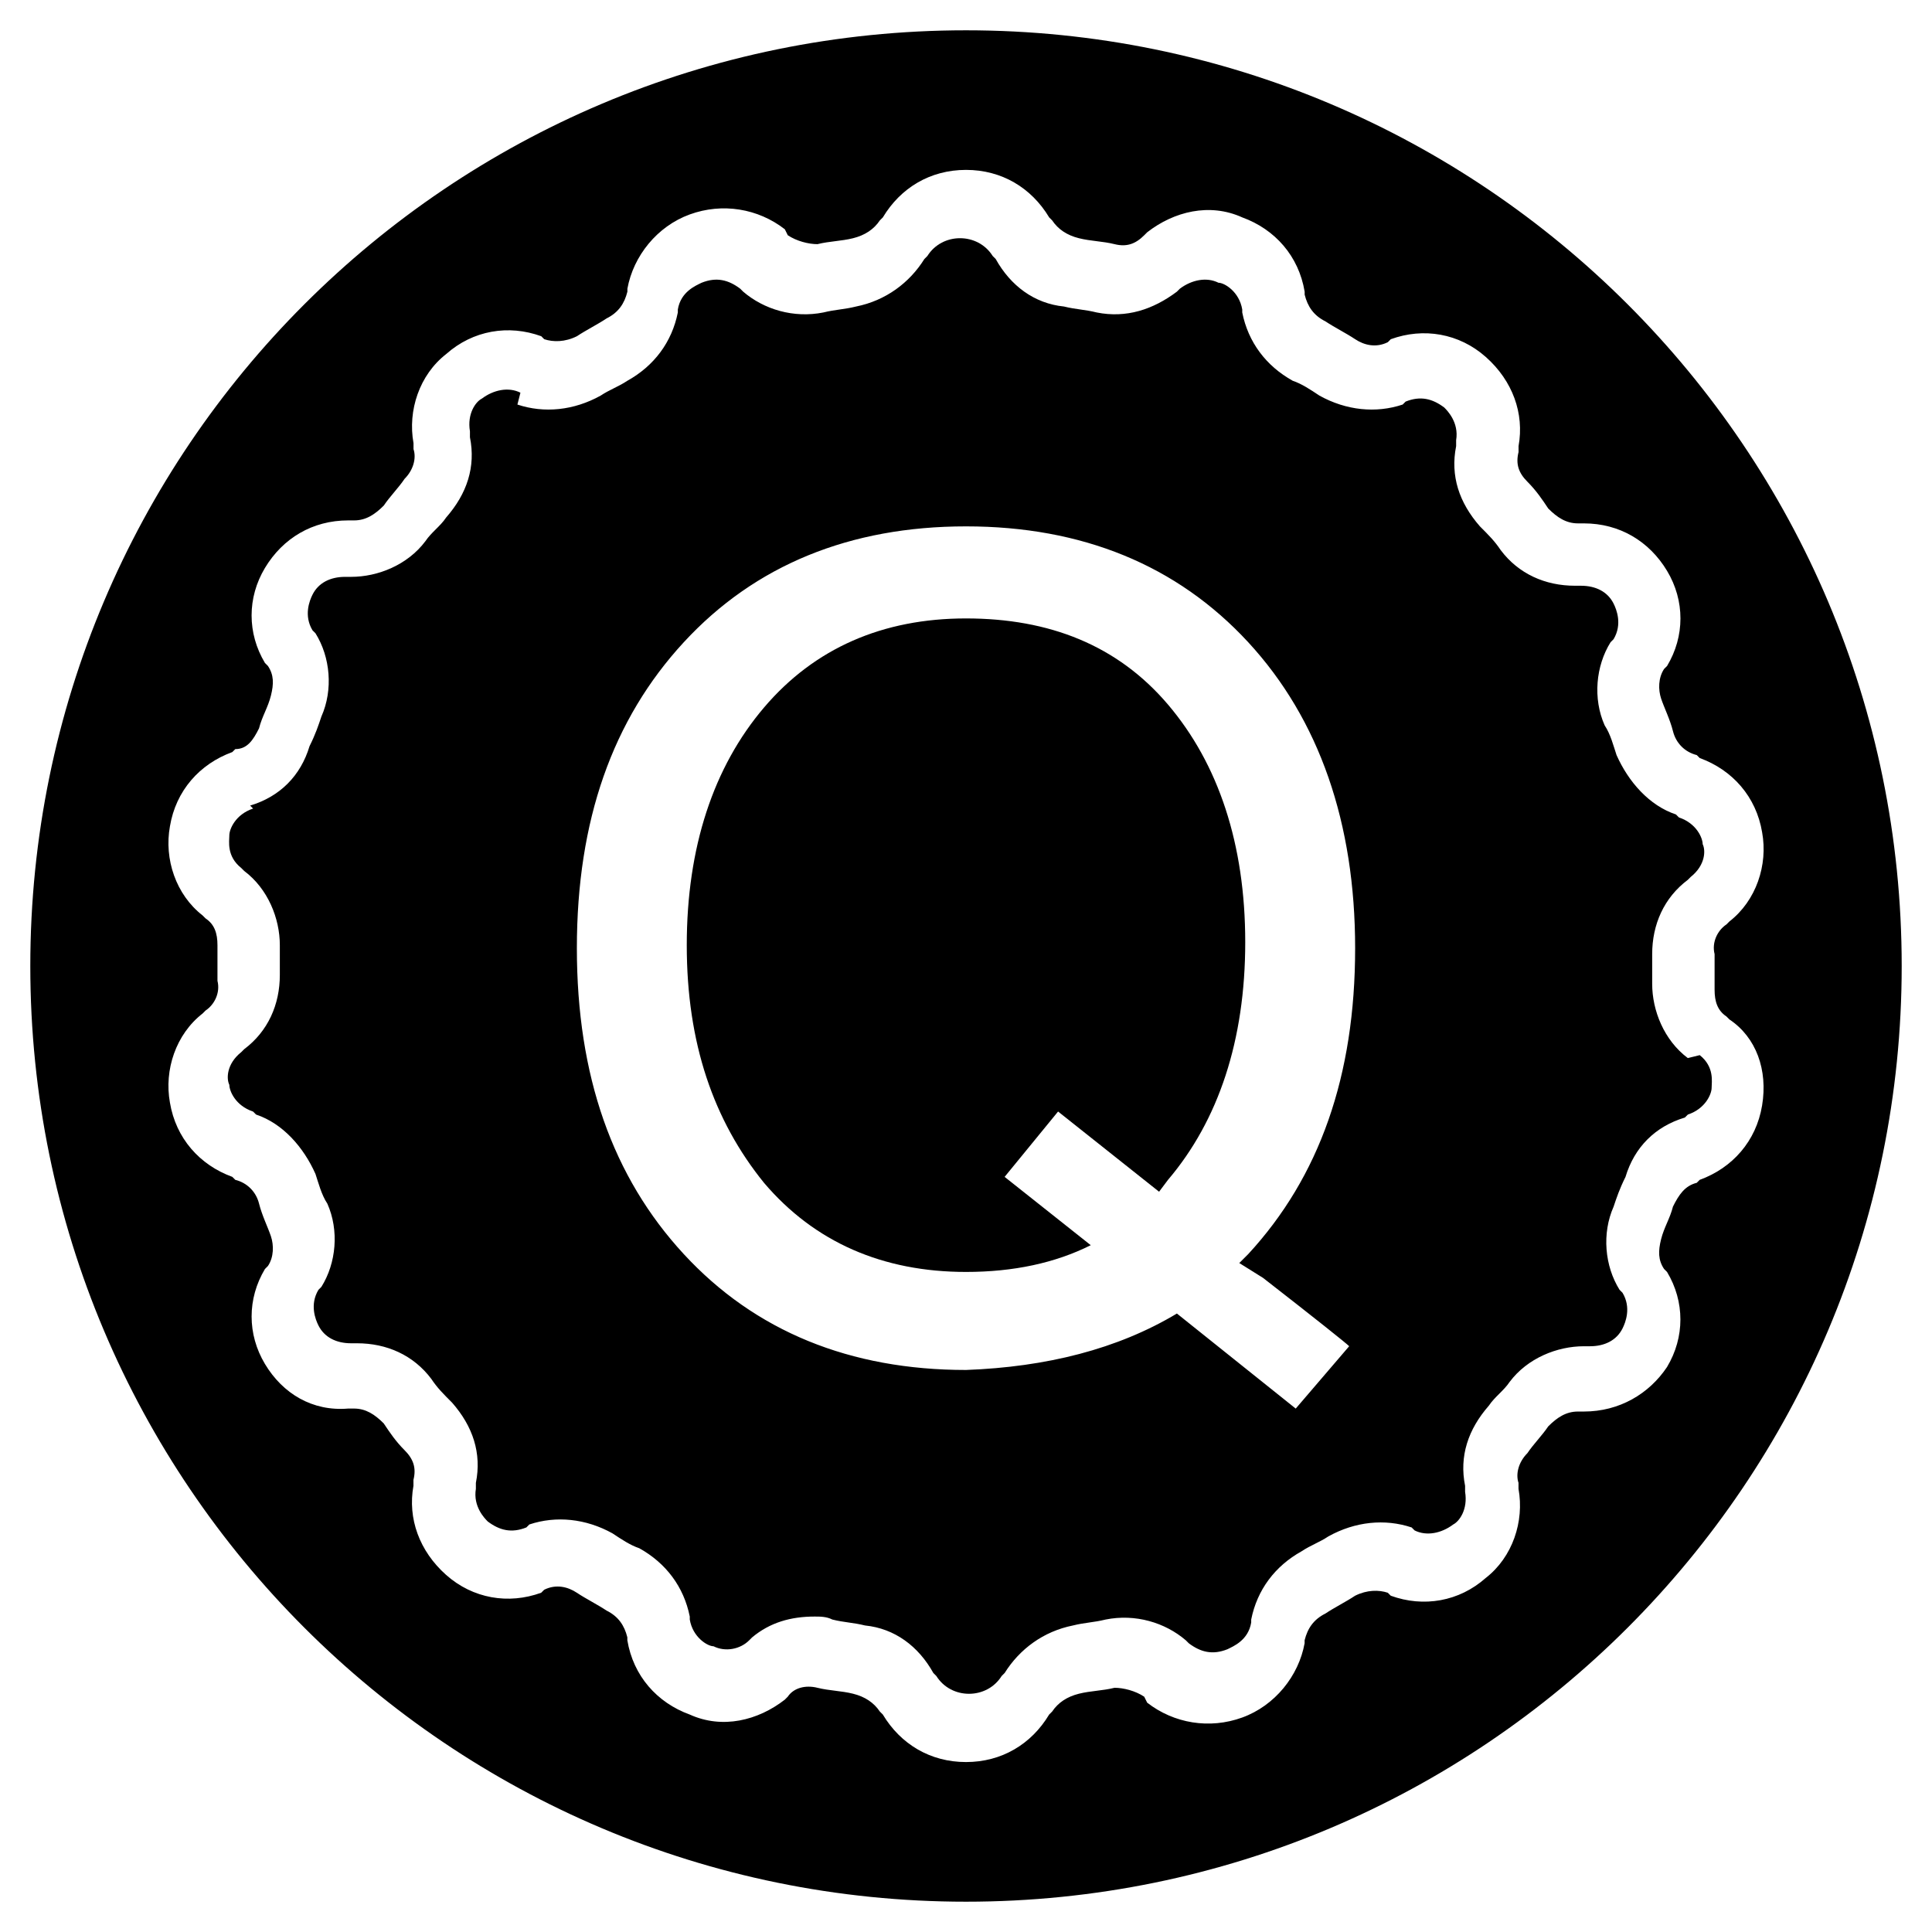 <?xml version="1.0" encoding="UTF-8"?>
<!-- Uploaded to: ICON Repo, www.svgrepo.com, Generator: ICON Repo Mixer Tools -->
<svg fill="#000000" width="800px" height="800px" version="1.1" viewBox="144 144 512 512" xmlns="http://www.w3.org/2000/svg">
 <g>
  <path d="m591.29 424.4c-6.297-4.723-9.445-12.594-9.445-19.68v-3.938-3.938c0-7.871 3.148-14.957 9.445-19.68l0.789-0.789c3.938-3.148 3.938-7.086 3.148-8.66 0-1.574-1.574-5.512-6.297-7.086l-0.789-0.789c-7.086-2.363-12.594-8.66-15.742-15.742-0.789-2.363-1.574-5.512-3.148-7.871-3.148-7.086-2.363-15.742 1.574-22.043l0.789-0.789c2.363-3.938 0.789-7.871 0-9.445-1.574-3.148-4.723-4.723-8.66-4.723h-1.574c-7.871 0-14.957-3.148-19.68-9.445-1.574-2.363-3.148-3.938-5.512-6.297-5.512-6.297-7.871-13.383-6.297-21.254v-1.574c0.789-4.723-2.363-7.871-3.148-8.66-3.148-2.363-6.297-3.148-10.234-1.574l-0.789 0.789c-7.086 2.363-14.957 1.574-22.043-2.363-2.363-1.574-4.723-3.148-7.086-3.938-7.086-3.938-11.809-10.234-13.383-18.105v-0.789c-0.789-4.723-4.723-7.086-6.297-7.086-3.148-1.574-7.086-0.789-10.234 1.574l-0.789 0.789c-6.297 4.723-13.383 7.086-21.254 5.512-3.148-0.789-5.512-0.789-8.66-1.574-7.871-0.789-14.168-5.512-18.105-12.594l-0.789-0.789c-3.938-6.297-13.383-6.297-17.32 0l-0.789 0.789c-3.938 6.297-10.234 11.02-18.105 12.594-3.148 0.789-5.512 0.789-8.66 1.574-7.871 1.574-15.742-0.789-21.254-5.512l-0.789-0.789c-3.148-2.363-6.297-3.148-10.234-1.574-1.574 0.789-5.512 2.363-6.297 7.086v0.789c-1.574 7.871-6.297 14.168-13.383 18.105-2.363 1.574-4.723 2.363-7.086 3.938-7.086 3.938-14.957 4.723-22.043 2.363l0.801-3.144c-3.148-1.574-7.086-0.789-10.234 1.574-1.574 0.789-3.938 3.938-3.148 8.66v1.574c1.574 7.871-0.789 14.957-6.297 21.254-1.574 2.363-3.938 3.938-5.512 6.297-4.723 6.297-12.594 9.445-19.68 9.445h-1.574c-3.938 0-7.086 1.574-8.66 4.723-0.789 1.574-2.363 5.512 0 9.445l0.789 0.789c3.938 6.297 4.723 14.957 1.574 22.043-0.789 2.363-1.574 4.723-3.148 7.871-2.363 7.871-7.871 13.383-15.742 15.742l0.785 0.789c-4.723 1.574-6.297 5.512-6.297 7.086s-0.789 5.512 3.148 8.66l0.789 0.789c6.297 4.723 9.445 12.594 9.445 19.68v3.938 3.938c0 7.871-3.148 14.957-9.445 19.68l-0.789 0.789c-3.938 3.148-3.938 7.086-3.148 8.66 0 1.574 1.574 5.512 6.297 7.086l0.789 0.789c7.086 2.363 12.594 8.66 15.742 15.742 0.789 2.363 1.574 5.512 3.148 7.871 3.148 7.086 2.363 15.742-1.574 22.043l-0.789 0.789c-2.363 3.938-0.789 7.871 0 9.445 1.574 3.148 4.723 4.723 8.66 4.723h1.574c7.871 0 14.957 3.148 19.68 9.445 1.574 2.363 3.148 3.938 5.512 6.297 5.512 6.297 7.871 13.383 6.297 21.254v1.574c-0.789 4.723 2.363 7.871 3.148 8.66 3.148 2.363 6.297 3.148 10.234 1.574l0.789-0.789c7.086-2.363 14.957-1.574 22.043 2.363 2.363 1.574 4.723 3.148 7.086 3.938 7.086 3.938 11.809 10.234 13.383 18.105v0.789c0.789 4.723 4.723 7.086 6.297 7.086 3.148 1.574 7.086 0.789 9.445-1.574l0.789-0.789c4.723-3.938 10.234-5.512 16.531-5.512 1.574 0 3.148 0 4.723 0.789 3.148 0.789 5.512 0.789 8.66 1.574 7.871 0.789 14.168 5.512 18.105 12.594l0.789 0.789c3.938 6.297 13.383 6.297 17.32 0l0.789-0.789c3.938-6.297 10.234-11.02 18.105-12.594 3.148-0.789 5.512-0.789 8.66-1.574 7.871-1.574 15.742 0.789 21.254 5.512l0.789 0.789c3.148 2.363 6.297 3.148 10.234 1.574 1.574-0.789 5.512-2.363 6.297-7.086v-0.789c1.574-7.871 6.297-14.168 13.383-18.105 2.363-1.574 4.723-2.363 7.086-3.938 7.086-3.938 14.957-4.723 22.043-2.363l0.789 0.789c3.148 1.574 7.086 0.789 10.234-1.574 1.574-0.789 3.938-3.938 3.148-8.66v-1.574c-1.574-7.871 0.789-14.957 6.297-21.254 1.574-2.363 3.938-3.938 5.512-6.297 4.723-6.297 12.594-9.445 19.68-9.445h1.574c3.938 0 7.086-1.574 8.66-4.723 0.789-1.574 2.363-5.512 0-9.445l-0.789-0.789c-3.938-6.297-4.723-14.957-1.574-22.043 0.789-2.363 1.574-4.723 3.148-7.871 2.363-7.871 7.871-13.383 15.742-15.742l0.789-0.789c4.723-1.574 6.297-5.512 6.297-7.086 0-1.574 0.789-5.512-3.148-8.66zm-112.57 58.254c14.168 11.02 22.043 17.32 22.828 18.105l-14.168 16.531-31.488-25.191c-15.742 9.445-34.637 14.168-55.891 14.957-30.699 0-55.891-10.234-74.785-30.699-18.895-20.469-28.34-47.23-28.34-81.082 0-33.852 9.445-60.613 28.34-81.082 18.895-20.469 44.082-30.699 74.785-30.699 30.699 0 55.891 10.234 74.785 30.699 18.895 20.469 28.34 48.02 28.34 81.082 0 33.852-9.445 60.613-28.34 81.082l-2.363 2.363z"/>
  <path d="m400 307.89c-22.043 0-40.148 7.871-53.531 23.617-13.383 15.742-20.469 37-20.469 62.977 0 25.977 7.086 46.445 20.469 62.977 13.383 15.742 31.488 23.617 53.531 23.617 12.594 0 23.617-2.363 33.062-7.086l-22.828-18.105 14.168-17.32 26.766 21.254 2.363-3.148c13.383-15.742 20.469-37 20.469-62.977 0-25.977-7.086-47.23-20.469-62.977-13.387-15.742-31.492-22.828-53.531-22.828z"/>
  <path d="m400 152.03c-136.98 0-247.97 110.99-247.97 247.97 0 136.97 110.99 247.97 247.97 247.97 136.97 0 247.97-111 247.97-247.97 0-136.98-111-247.97-247.97-247.97zm210.97 284.96c-1.574 9.445-7.871 16.531-16.531 19.68l-0.789 0.789c-3.148 0.789-4.723 3.148-6.297 6.297-0.789 3.148-2.363 5.512-3.148 8.66-0.789 3.148-0.789 5.512 0.789 7.871l0.789 0.789c4.723 7.871 4.723 17.32 0 25.191-4.727 7.082-12.598 11.805-22.043 11.805h-1.574c-3.148 0-5.512 1.574-7.871 3.938-1.574 2.363-3.938 4.723-5.512 7.086-2.363 2.363-3.148 5.512-2.363 7.871v1.574c1.574 8.66-1.574 18.105-8.66 23.617-7.086 6.297-16.531 7.871-25.191 4.723l-0.789-0.789c-2.363-0.789-5.512-0.789-8.66 0.789-2.363 1.574-5.512 3.148-7.871 4.723-3.148 1.574-4.723 3.938-5.512 7.086v0.789c-1.574 8.66-7.871 16.531-16.531 19.68-8.66 3.148-18.105 1.574-25.191-3.938l-0.781-1.578c-2.363-1.574-5.512-2.363-7.871-2.363-3.148 0.789-6.297 0.789-9.445 1.574-3.148 0.789-5.512 2.363-7.086 4.723l-0.789 0.789c-4.723 7.871-12.594 12.594-22.043 12.594-9.445 0-17.32-4.723-22.043-12.594l-0.789-0.789c-1.574-2.363-3.938-3.938-7.086-4.723-3.148-0.789-6.297-0.789-9.445-1.574-3.148-0.789-6.297 0-7.871 2.363l-0.789 0.789c-7.086 5.512-16.531 7.871-25.191 3.938-8.66-3.148-14.957-10.234-16.531-19.68v-0.789c-0.789-3.148-2.363-5.512-5.512-7.086-2.363-1.574-5.512-3.148-7.871-4.723-2.363-1.574-5.512-2.363-8.66-0.789l-0.789 0.789c-8.66 3.148-18.105 1.574-25.191-4.723-7.086-6.297-10.234-14.957-8.66-23.617v-1.574c0.789-3.148 0-5.512-2.363-7.871-2.363-2.363-3.938-4.723-5.512-7.086-2.363-2.363-4.723-3.938-7.871-3.938h-1.574c-9.434 0.789-17.305-3.934-22.027-11.805s-4.723-17.32 0-25.191l0.789-0.789c1.574-2.363 1.574-5.512 0.789-7.871-0.789-2.363-2.363-5.512-3.148-8.66-0.789-3.148-3.148-5.512-6.297-6.297l-0.789-0.789c-8.66-3.148-14.957-10.234-16.531-19.68-1.574-8.66 1.574-18.105 8.66-23.617l0.789-0.789c2.363-1.574 3.938-4.723 3.148-7.871v-4.723-4.723c0-3.148-0.789-5.512-3.148-7.086l-0.789-0.789c-7.086-5.512-10.234-14.957-8.66-23.617 1.574-9.445 7.871-16.531 16.531-19.68l0.789-0.789c3.144 0.008 4.719-2.352 6.293-5.5 0.789-3.148 2.363-5.512 3.148-8.66 0.789-3.148 0.789-5.512-0.789-7.871l-0.789-0.789c-4.723-7.871-4.723-17.32 0-25.191 4.727-7.871 12.598-12.594 22.047-12.594h1.574c3.148 0 5.512-1.574 7.871-3.938 1.574-2.363 3.938-4.723 5.512-7.086 2.363-2.363 3.148-5.512 2.363-7.871v-1.574c-1.574-8.66 1.574-18.105 8.66-23.617 7.086-6.297 16.531-7.871 25.191-4.723l0.789 0.789c2.363 0.789 5.512 0.789 8.66-0.789 2.363-1.574 5.512-3.148 7.871-4.723 3.148-1.574 4.723-3.938 5.512-7.086v-0.789c1.574-8.66 7.871-16.531 16.531-19.68 8.66-3.148 18.105-1.574 25.191 3.938l0.777 1.578c2.363 1.574 5.512 2.363 7.871 2.363 3.148-0.789 6.297-0.789 9.445-1.574 3.148-0.789 5.512-2.363 7.086-4.723l0.789-0.789c4.723-7.871 12.594-12.594 22.043-12.594 9.445 0 17.32 4.723 22.043 12.594l0.789 0.789c1.574 2.363 3.938 3.938 7.086 4.723 3.148 0.789 6.297 0.789 9.445 1.574 3.148 0.789 5.512 0 7.871-2.363l0.789-0.789c7.086-5.512 16.531-7.871 25.191-3.938 8.66 3.148 14.957 10.234 16.531 19.68v0.789c0.789 3.148 2.363 5.512 5.512 7.086 2.363 1.574 5.512 3.148 7.871 4.723 2.363 1.574 5.512 2.363 8.66 0.789l0.789-0.789c8.66-3.148 18.105-1.574 25.191 4.723 7.086 6.297 10.234 14.957 8.66 23.617v1.574c-0.789 3.148 0 5.512 2.363 7.871 2.363 2.363 3.938 4.723 5.512 7.086 2.363 2.363 4.723 3.938 7.871 3.938h1.574c9.445 0 17.32 4.723 22.043 12.594 4.723 7.871 4.723 17.32 0 25.191l-0.789 0.789c-1.574 2.363-1.574 5.512-0.789 7.871 0.789 2.363 2.363 5.512 3.148 8.66 0.789 3.148 3.148 5.512 6.297 6.297l0.789 0.789c8.66 3.148 14.957 10.234 16.531 19.68 1.574 8.66-1.574 18.105-8.66 23.617l-0.789 0.789c-2.363 1.574-3.938 4.723-3.148 7.871v4.723 4.723c0 3.148 0.789 5.512 3.148 7.086l0.789 0.789c7.074 4.715 10.223 13.375 8.648 22.82z"/>
 </g>
</svg>